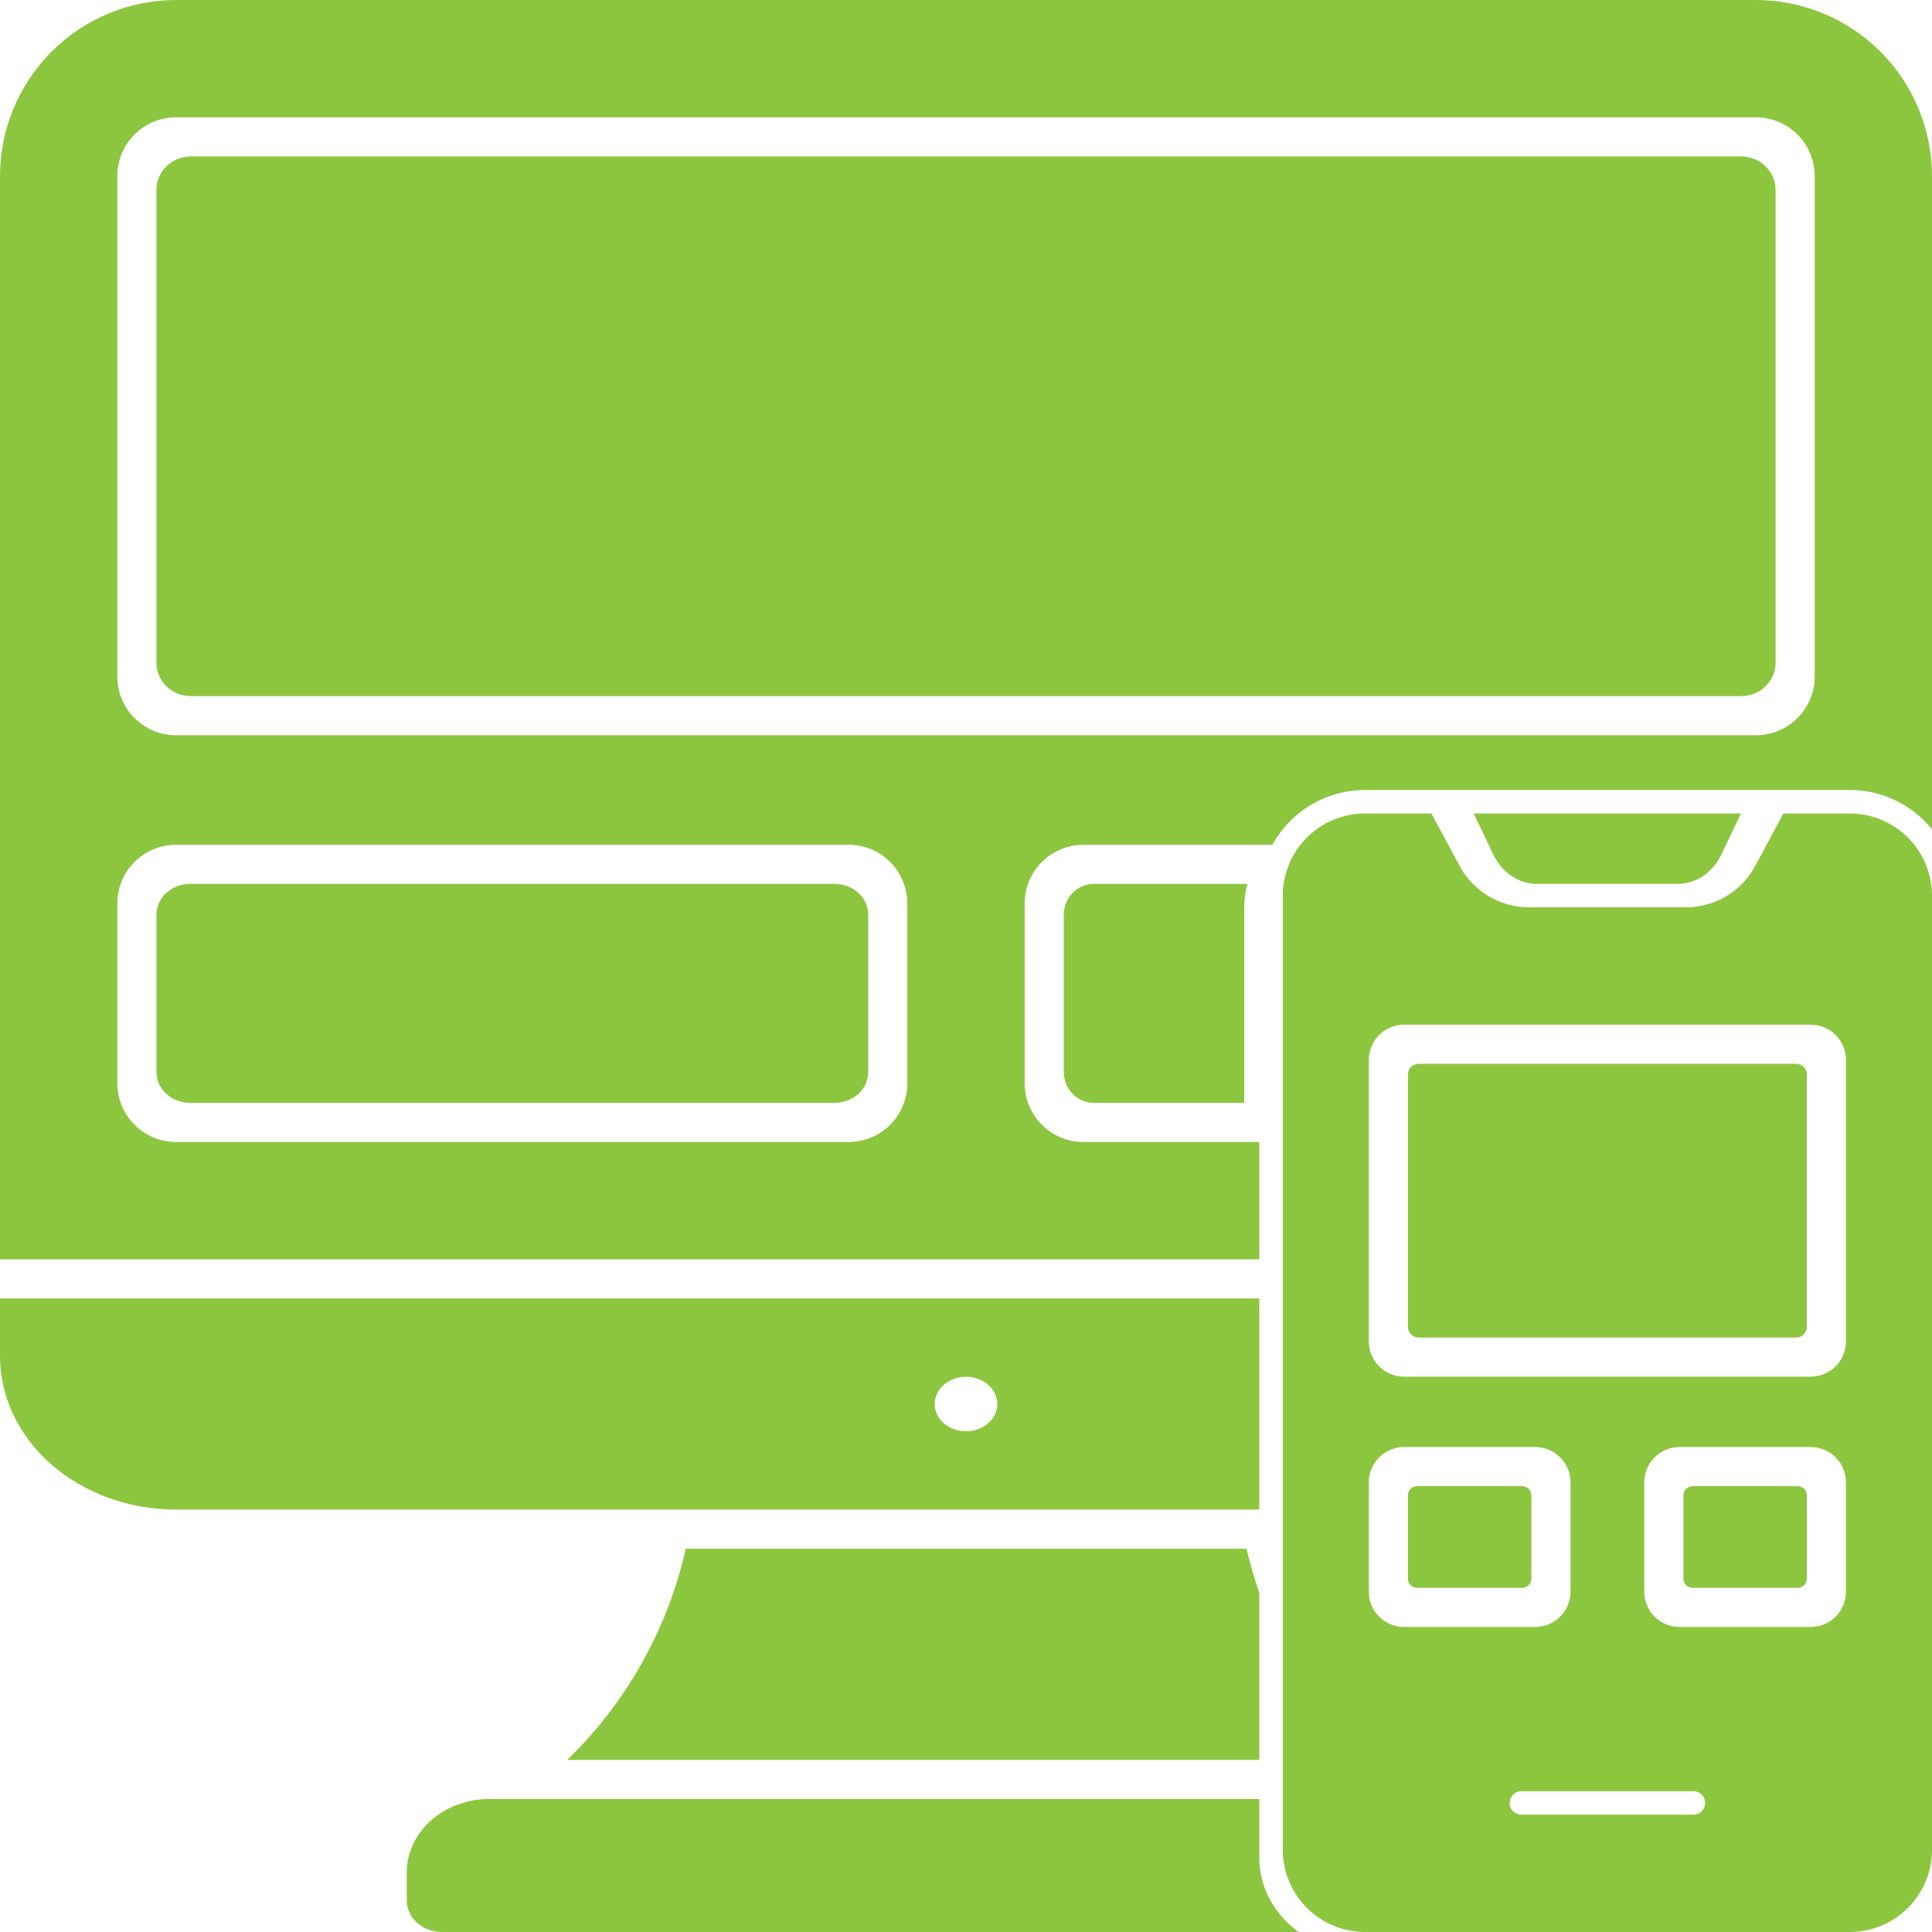 <svg width="65" height="65" viewBox="0 0 65 65" fill="none" xmlns="http://www.w3.org/2000/svg">
<path d="M42.368 53.593C42.188 53.07 42.05 52.581 41.937 52.105H23.072C22.462 54.812 21.076 57.281 19.082 59.211H42.368V53.593Z" fill="#8CC63F"/>
<path d="M58.575 5.263H6.425C5.783 5.263 5.263 5.764 5.263 6.383V22.302C5.263 22.92 5.783 23.421 6.425 23.421H58.575C59.217 23.421 59.737 22.92 59.737 22.302V6.383C59.737 5.764 59.217 5.263 58.575 5.263Z" fill="#8CC63F"/>
<path d="M28.076 29.737H6.398C5.771 29.737 5.263 30.201 5.263 30.773V36.069C5.263 36.641 5.771 37.105 6.398 37.105H28.076C28.703 37.105 29.211 36.641 29.211 36.069V30.773C29.211 30.201 28.703 29.737 28.076 29.737Z" fill="#8CC63F"/>
<path d="M59.079 0H5.921C4.351 0.002 2.846 0.626 1.736 1.736C0.626 2.846 0.002 4.351 0 5.921V42.368H42.368V38.421H36.447C35.924 38.42 35.422 38.212 35.053 37.842C34.682 37.472 34.474 36.971 34.474 36.447V30.395C34.474 29.872 34.682 29.37 35.053 29C35.422 28.63 35.924 28.422 36.447 28.421H42.809C43.115 27.864 43.566 27.399 44.113 27.075C44.661 26.751 45.285 26.58 45.921 26.579H62.237C62.767 26.579 63.291 26.698 63.769 26.927C64.247 27.157 64.668 27.49 65 27.904V5.921C64.998 4.351 64.374 2.846 63.264 1.736C62.154 0.626 60.649 0.002 59.079 0ZM30.526 36.447C30.526 36.971 30.317 37.472 29.948 37.842C29.578 38.212 29.076 38.42 28.553 38.421H5.921C5.398 38.42 4.896 38.212 4.526 37.842C4.156 37.472 3.948 36.971 3.947 36.447V30.395C3.948 29.872 4.156 29.37 4.526 29C4.896 28.63 5.398 28.422 5.921 28.421H28.553C29.076 28.422 29.578 28.63 29.948 29C30.317 29.37 30.526 29.872 30.526 30.395V36.447ZM61.053 22.763C61.052 23.286 60.844 23.788 60.474 24.158C60.104 24.528 59.602 24.736 59.079 24.737H5.921C5.398 24.736 4.896 24.528 4.526 24.158C4.156 23.788 3.948 23.286 3.947 22.763V5.921C3.948 5.398 4.156 4.896 4.526 4.526C4.896 4.156 5.398 3.948 5.921 3.947H59.079C59.602 3.948 60.104 4.156 60.474 4.526C60.844 4.896 61.052 5.398 61.053 5.921V22.763Z" fill="#8CC63F"/>
<path d="M42.368 60.526H16.448C15.715 60.527 15.013 60.788 14.495 61.251C13.976 61.715 13.685 62.343 13.684 62.999V63.941C13.685 64.221 13.81 64.491 14.032 64.689C14.254 64.888 14.555 65 14.868 65H43.691C43.593 64.927 43.496 64.853 43.407 64.771C42.747 64.174 42.374 63.368 42.368 62.528V60.526Z" fill="#8CC63F"/>
<path d="M51.66 29.737H56.492C56.793 29.727 57.086 29.625 57.339 29.444C57.592 29.263 57.797 29.008 57.931 28.708L58.574 27.369H49.579L50.221 28.708C50.356 29.008 50.56 29.263 50.814 29.444C51.067 29.625 51.359 29.727 51.66 29.737Z" fill="#8CC63F"/>
<path d="M51.206 50H47.683C47.509 50 47.368 50.135 47.368 50.302V53.119C47.368 53.286 47.509 53.421 47.683 53.421H51.206C51.38 53.421 51.521 53.286 51.521 53.119V50.302C51.521 50.135 51.38 50 51.206 50Z" fill="#8CC63F"/>
<path d="M36.801 29.737C36.533 29.737 36.276 29.846 36.086 30.041C35.897 30.235 35.79 30.498 35.79 30.773V36.069C35.79 36.344 35.897 36.607 36.086 36.801C36.276 36.996 36.533 37.105 36.801 37.105H41.861V30.543C41.862 30.27 41.898 30 41.968 29.737H36.801Z" fill="#8CC63F"/>
<path d="M60.475 50H56.952C56.778 50 56.637 50.135 56.637 50.302V53.119C56.637 53.286 56.778 53.421 56.952 53.421H60.475C60.649 53.421 60.79 53.286 60.79 53.119V50.302C60.79 50.135 60.649 50 60.475 50Z" fill="#8CC63F"/>
<path d="M62.237 27.369H60L59.082 29.079C58.864 29.506 58.535 29.866 58.13 30.12C57.724 30.375 57.257 30.515 56.779 30.525H51.38C50.901 30.514 50.435 30.374 50.03 30.119C49.625 29.865 49.296 29.505 49.079 29.079L48.158 27.369H45.921C45.188 27.369 44.486 27.661 43.968 28.179C43.45 28.697 43.159 29.399 43.158 30.132V62.237C43.159 62.97 43.45 63.672 43.968 64.19C44.486 64.708 45.188 64.999 45.921 65H62.237C62.969 64.999 63.672 64.708 64.19 64.19C64.708 63.672 64.999 62.97 65 62.237V30.132C64.999 29.399 64.708 28.697 64.19 28.179C63.672 27.661 62.969 27.369 62.237 27.369ZM46.053 53.553V49.869C46.053 49.555 46.178 49.254 46.4 49.032C46.622 48.81 46.923 48.685 47.237 48.684H51.654C51.968 48.685 52.269 48.81 52.491 49.032C52.713 49.254 52.838 49.555 52.839 49.869V53.553C52.838 53.867 52.713 54.168 52.491 54.39C52.269 54.612 51.968 54.737 51.654 54.737H47.237C46.923 54.737 46.622 54.612 46.4 54.39C46.178 54.168 46.053 53.867 46.053 53.553ZM56.974 61.053H51.184C51.08 61.053 50.979 61.011 50.905 60.937C50.831 60.863 50.789 60.763 50.789 60.658C50.789 60.553 50.831 60.453 50.905 60.379C50.979 60.305 51.08 60.263 51.184 60.263H56.974C57.078 60.263 57.179 60.305 57.253 60.379C57.327 60.453 57.368 60.553 57.368 60.658C57.368 60.763 57.327 60.863 57.253 60.937C57.179 61.011 57.078 61.053 56.974 61.053ZM62.105 53.553C62.105 53.867 61.98 54.168 61.758 54.39C61.536 54.612 61.235 54.737 60.921 54.737H56.504C56.19 54.737 55.889 54.612 55.667 54.39C55.445 54.168 55.32 53.867 55.319 53.553V49.869C55.32 49.555 55.445 49.254 55.667 49.032C55.889 48.81 56.19 48.685 56.504 48.684H60.921C61.235 48.685 61.536 48.81 61.758 49.032C61.98 49.254 62.105 49.555 62.105 49.869V53.553ZM62.105 45.132C62.105 45.446 61.98 45.747 61.758 45.969C61.536 46.191 61.235 46.316 60.921 46.316H47.237C46.923 46.316 46.622 46.191 46.4 45.969C46.178 45.747 46.053 45.446 46.053 45.132V35.658C46.053 35.344 46.178 35.043 46.4 34.821C46.622 34.599 46.923 34.474 47.237 34.474H60.921C61.235 34.474 61.536 34.599 61.758 34.821C61.98 35.043 62.105 35.344 62.105 35.658V45.132Z" fill="#8CC63F"/>
<path d="M60.423 35.79H47.734C47.532 35.79 47.368 35.948 47.368 36.144V44.646C47.368 44.842 47.532 45 47.734 45H60.423C60.626 45 60.789 44.842 60.789 44.646V36.144C60.789 35.948 60.626 35.79 60.423 35.79Z" fill="#8CC63F"/>
<path d="M5.921 50.789H42.368V43.684H0V45.632C0.002 46.999 0.626 48.31 1.736 49.277C2.846 50.244 4.351 50.788 5.921 50.789ZM32.5 46.32C32.708 46.32 32.912 46.374 33.085 46.474C33.258 46.575 33.393 46.718 33.472 46.886C33.552 47.053 33.573 47.238 33.532 47.416C33.492 47.593 33.392 47.757 33.244 47.885C33.097 48.013 32.91 48.1 32.705 48.136C32.501 48.171 32.289 48.153 32.097 48.084C31.905 48.014 31.74 47.897 31.625 47.746C31.509 47.595 31.447 47.418 31.447 47.237C31.447 46.994 31.558 46.76 31.756 46.588C31.953 46.416 32.221 46.32 32.5 46.32Z" fill="#8CC63F"/>
</svg>
